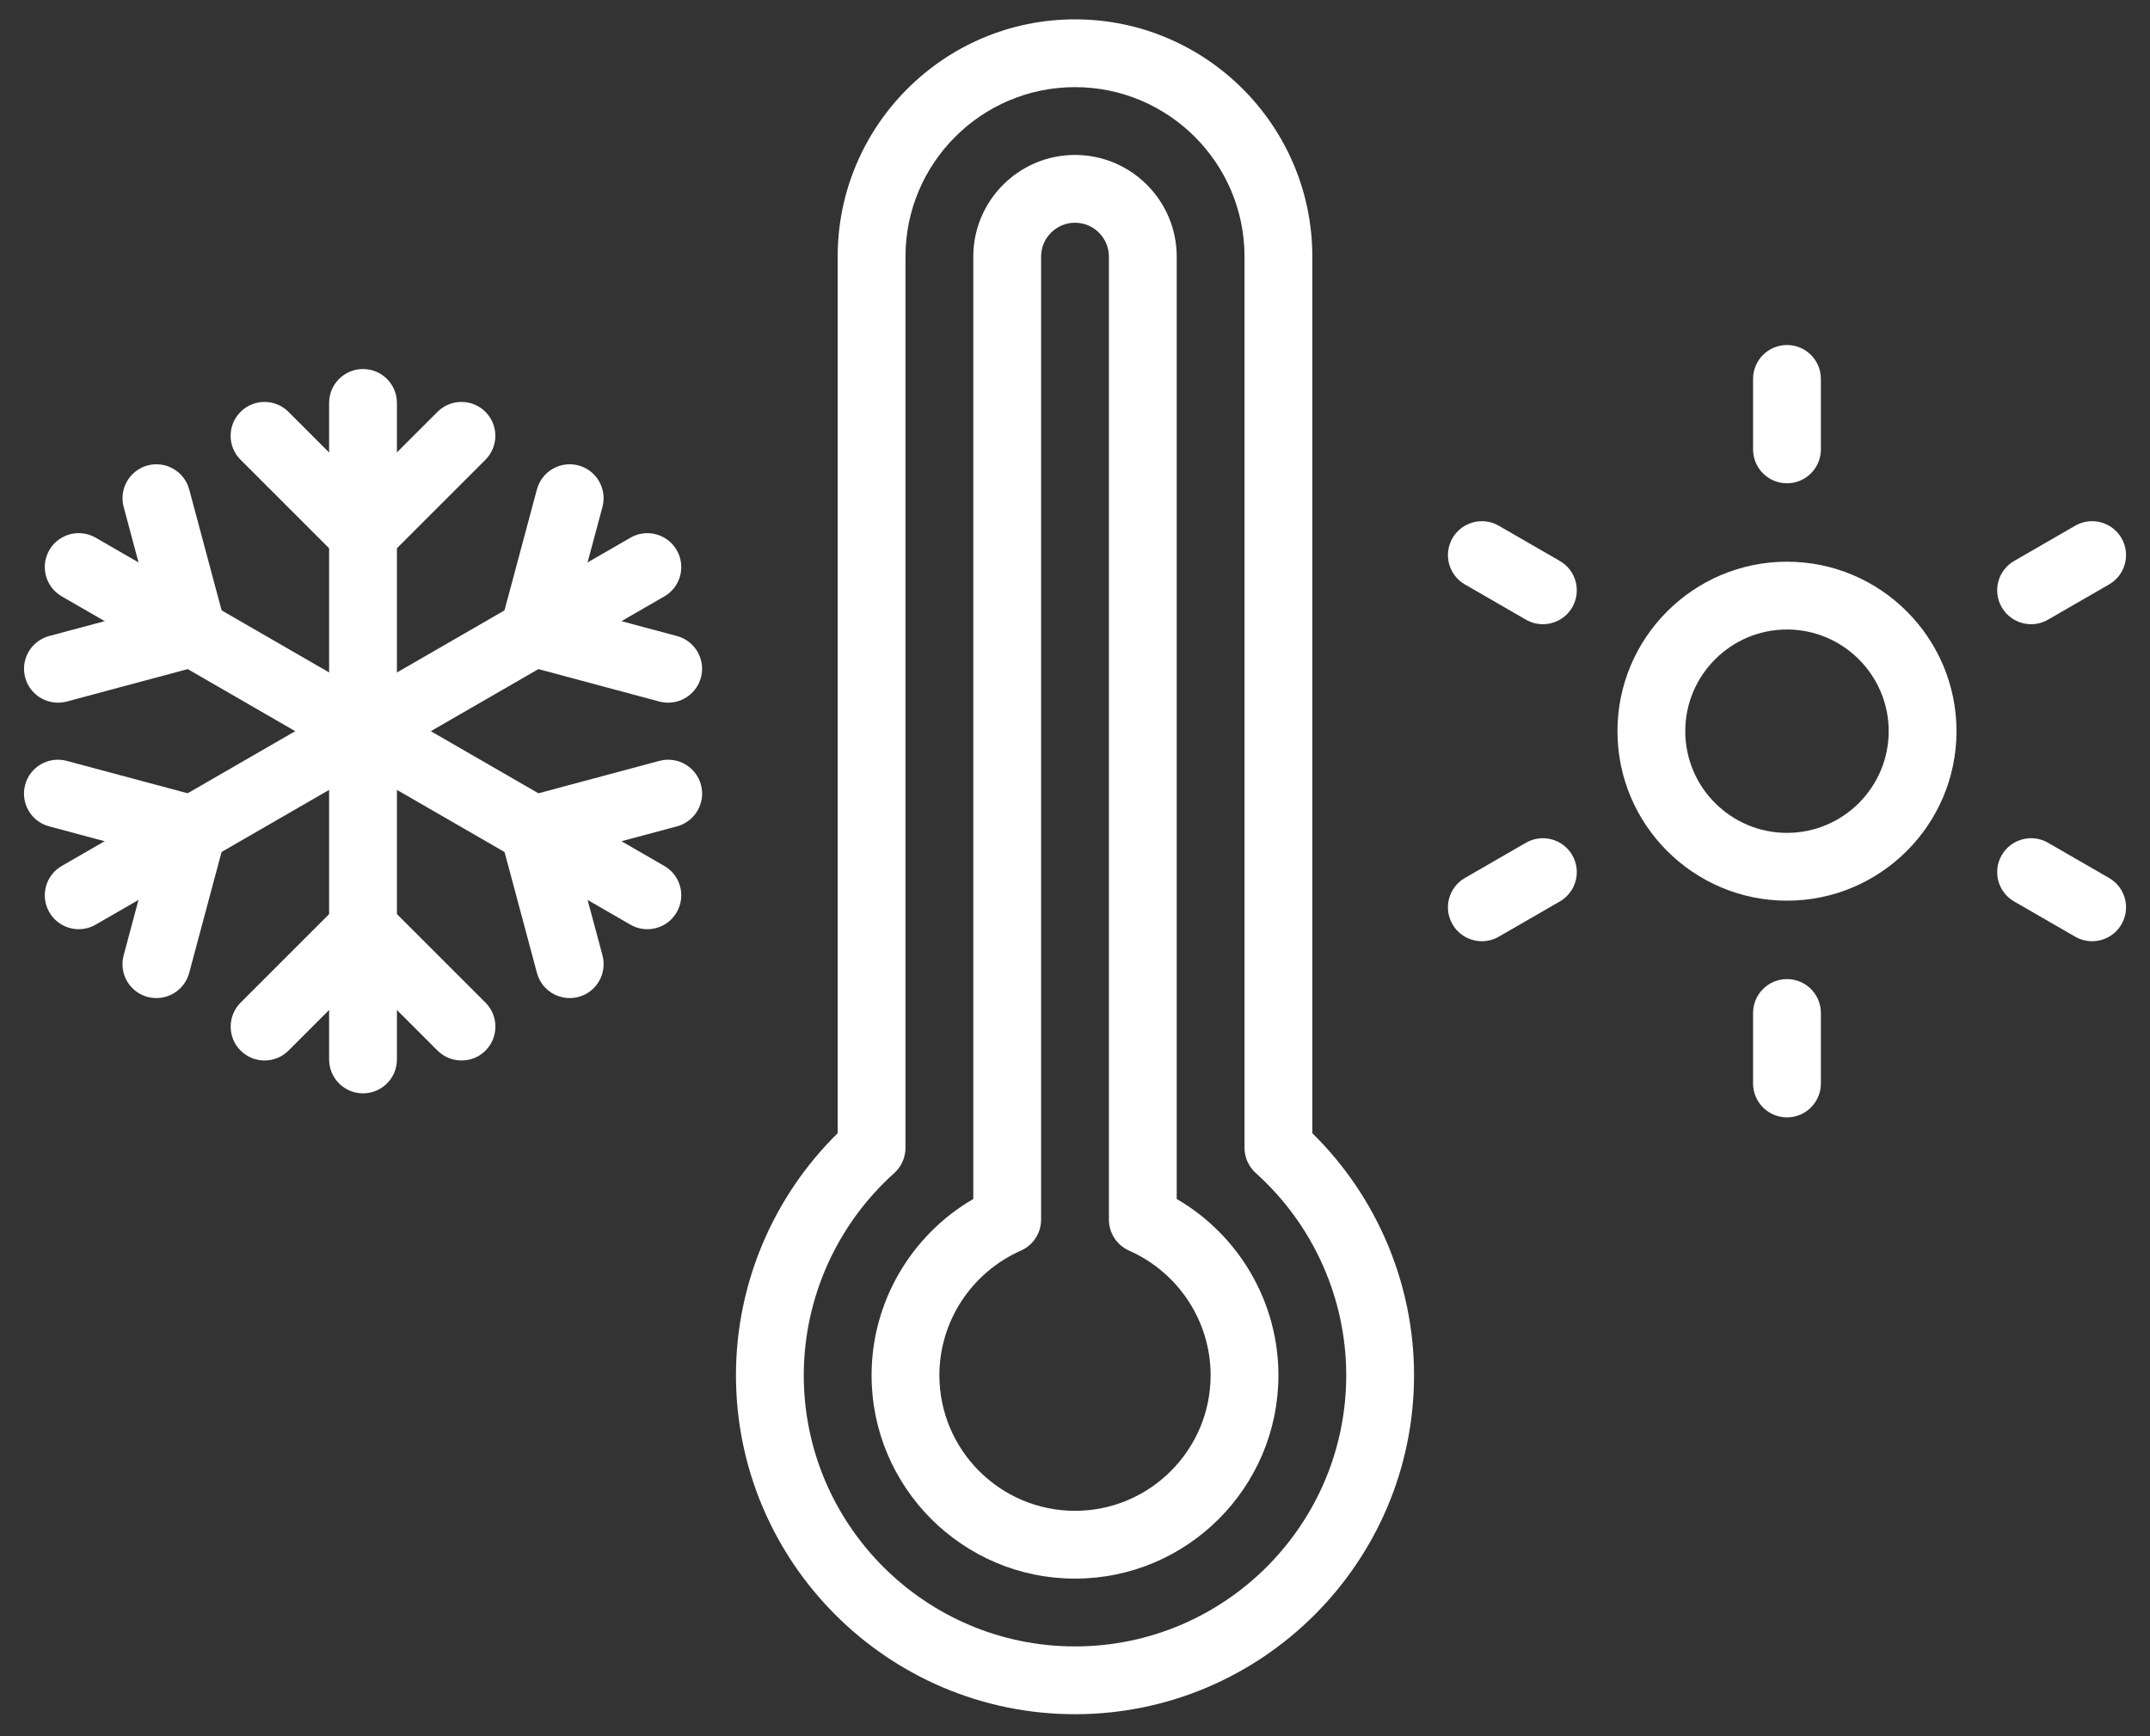 <?xml version="1.0" encoding="UTF-8"?>
<svg width="52px" height="42px" viewBox="0 0 52 42" version="1.1" xmlns="http://www.w3.org/2000/svg" xmlns:xlink="http://www.w3.org/1999/xlink">
    <rect x="0" y="0" width="52" height="42" fill="#333333" stroke="none"/>
    <title>energy-home</title>
    <g id="Pages" stroke="none" stroke-width="1" fill="none" fill-rule="evenodd">
        <g id="Architectural-Overview" transform="translate(-934, -2345)" fill="#FFFFFF" fill-rule="nonzero">
            <g id="3.-Benefits" transform="translate(388, 2122.566)">
                <g id="Feature-2" transform="translate(405.5, 222.902)">
                    <g id="energy-home" transform="translate(141.08, 0)">
                        <path d="M25.42,41 C20.899,41 17.22,37.321 17.22,32.8 C17.22,30.599 18.112,28.487 19.68,26.945 L19.68,5.74 C19.68,2.575 22.255,0 25.42,0 C28.586,0 31.16,2.575 31.16,5.74 L31.16,26.945 C32.729,28.487 33.62,30.6 33.62,32.8 C33.62,37.321 29.942,41 25.42,41 Z M25.42,1.64 C23.159,1.64 21.32,3.479 21.32,5.74 L21.32,27.3 C21.32,27.533 21.221,27.755 21.048,27.91 C19.658,29.158 18.86,30.941 18.86,32.8 C18.86,36.417 21.803,39.36 25.42,39.36 C29.038,39.36 31.98,36.417 31.98,32.8 C31.98,30.941 31.183,29.158 29.793,27.91 C29.62,27.754 29.52,27.533 29.52,27.3 L29.52,5.74 C29.52,3.479 27.681,1.64 25.42,1.64 Z" id="Shape"></path>
                        <path d="M25.42,37.72 C22.707,37.72 20.5,35.513 20.5,32.8 C20.5,31.035 21.451,29.414 22.96,28.536 L22.96,5.74 C22.96,4.384 24.064,3.28 25.42,3.28 C26.776,3.28 27.88,4.384 27.88,5.74 L27.88,28.536 C29.39,29.415 30.34,31.035 30.34,32.8 C30.34,35.513 28.134,37.72 25.42,37.72 Z M25.42,4.92 C24.968,4.92 24.6,5.288 24.6,5.74 L24.6,29.036 C24.6,29.36 24.409,29.654 24.112,29.785 C22.914,30.316 22.14,31.499 22.14,32.8 C22.14,34.608 23.611,36.08 25.42,36.08 C27.229,36.08 28.7,34.608 28.7,32.8 C28.7,31.5 27.926,30.316 26.728,29.785 C26.432,29.654 26.24,29.36 26.24,29.036 L26.24,5.74 C26.24,5.288 25.872,4.92 25.42,4.92 Z" id="Shape"></path>
                        <path d="M42.64,21.32 C40.379,21.32 38.54,19.481 38.54,17.22 C38.54,14.959 40.379,13.12 42.64,13.12 C44.901,13.12 46.74,14.959 46.74,17.22 C46.74,19.481 44.901,21.32 42.64,21.32 Z M42.64,14.76 C41.284,14.76 40.18,15.864 40.18,17.22 C40.18,18.576 41.284,19.68 42.64,19.68 C43.996,19.68 45.1,18.576 45.1,17.22 C45.1,15.864 43.996,14.76 42.64,14.76 Z" id="Shape"></path>
                        <path d="M42.64,11.223 C42.187,11.223 41.82,10.856 41.82,10.403 L41.82,8.698 C41.82,8.245 42.187,7.878 42.64,7.878 C43.093,7.878 43.46,8.245 43.46,8.698 L43.46,10.403 C43.46,10.856 43.093,11.223 42.64,11.223 Z" id="Path"></path>
                        <path d="M36.735,14.632 C36.596,14.632 36.455,14.596 36.326,14.522 L34.85,13.67 C34.458,13.444 34.323,12.943 34.55,12.55 C34.777,12.158 35.278,12.023 35.67,12.25 L37.146,13.102 C37.539,13.328 37.673,13.829 37.447,14.222 C37.295,14.485 37.019,14.632 36.735,14.632 Z" id="Path"></path>
                        <path d="M35.261,22.301 C34.978,22.301 34.703,22.154 34.55,21.891 C34.323,21.498 34.458,20.997 34.85,20.771 L36.326,19.919 C36.719,19.693 37.22,19.827 37.447,20.219 C37.673,20.612 37.539,21.113 37.146,21.339 L35.67,22.191 C35.541,22.266 35.4,22.301 35.261,22.301 Z" id="Path"></path>
                        <path d="M42.64,26.562 C42.187,26.562 41.82,26.195 41.82,25.742 L41.82,24.037 C41.82,23.584 42.187,23.217 42.64,23.217 C43.093,23.217 43.46,23.584 43.46,24.037 L43.46,25.742 C43.46,26.195 43.093,26.562 42.64,26.562 Z" id="Path"></path>
                        <path d="M50.019,22.301 C49.88,22.301 49.739,22.265 49.61,22.191 L48.134,21.339 C47.742,21.113 47.607,20.612 47.834,20.219 C48.061,19.827 48.562,19.692 48.954,19.919 L50.43,20.771 C50.823,20.997 50.957,21.498 50.731,21.891 C50.579,22.154 50.303,22.301 50.019,22.301 Z" id="Path"></path>
                        <path d="M48.545,14.632 C48.262,14.632 47.987,14.485 47.834,14.222 C47.607,13.829 47.742,13.328 48.134,13.102 L49.61,12.25 C50.003,12.023 50.504,12.158 50.731,12.55 C50.957,12.943 50.823,13.444 50.43,13.67 L48.954,14.522 C48.825,14.597 48.684,14.632 48.545,14.632 Z" id="Path"></path>
                        <path d="M8.2,18.04 C7.747,18.04 7.38,17.673 7.38,17.22 L7.38,9.279 C7.38,8.826 7.747,8.459 8.2,8.459 C8.653,8.459 9.02,8.826 9.02,9.279 L9.02,17.22 C9.02,17.673 8.653,18.04 8.2,18.04 Z" id="Path"></path>
                        <path d="M8.2,13.276 C7.99,13.276 7.781,13.196 7.62,13.036 L5.238,10.654 C4.918,10.334 4.918,9.814 5.238,9.495 C5.558,9.175 6.078,9.175 6.397,9.495 L8.199,11.297 L10.001,9.495 C10.321,9.175 10.841,9.175 11.161,9.495 C11.48,9.814 11.48,10.334 11.161,10.654 L8.778,13.036 C8.619,13.196 8.408,13.276 8.198,13.276 L8.2,13.276 Z" id="Path"></path>
                        <path d="M8.199,18.04 C8.06,18.04 7.919,18.004 7.79,17.93 L0.914,13.959 C0.521,13.733 0.387,13.232 0.613,12.839 C0.84,12.447 1.341,12.312 1.734,12.539 L8.61,16.509 C9.003,16.735 9.137,17.236 8.911,17.629 C8.759,17.892 8.483,18.039 8.199,18.039 L8.199,18.04 Z" id="Path"></path>
                        <path d="M0.82,16.53 C0.459,16.53 0.127,16.288 0.029,15.922 C-0.088,15.485 0.172,15.036 0.609,14.918 L3.071,14.258 L2.411,11.796 C2.294,11.358 2.554,10.909 2.991,10.791 C3.429,10.674 3.878,10.934 3.996,11.371 L4.868,14.626 C4.985,15.063 4.726,15.512 4.288,15.63 L1.034,16.503 C0.963,16.522 0.891,16.53 0.82,16.53 Z" id="Path"></path>
                        <path d="M1.325,22.01 C1.042,22.01 0.766,21.863 0.613,21.6 C0.387,21.207 0.521,20.706 0.914,20.48 L7.79,16.51 C8.183,16.283 8.684,16.417 8.911,16.81 C9.137,17.203 9.003,17.704 8.61,17.93 L1.734,21.9 C1.604,21.975 1.463,22.01 1.325,22.01 Z" id="Path"></path>
                        <path d="M3.203,23.676 C3.133,23.676 3.062,23.667 2.99,23.649 C2.553,23.532 2.293,23.082 2.41,22.644 L3.07,20.182 L0.608,19.522 C0.17,19.405 -0.089,18.955 0.028,18.518 C0.145,18.08 0.595,17.821 1.033,17.938 L4.287,18.81 C4.725,18.927 4.984,19.377 4.867,19.814 L3.995,23.069 C3.896,23.435 3.565,23.676 3.203,23.676 L3.203,23.676 Z" id="Path"></path>
                        <path d="M8.2,25.981 C7.747,25.981 7.38,25.614 7.38,25.161 L7.38,17.22 C7.38,16.767 7.747,16.4 8.2,16.4 C8.653,16.4 9.02,16.767 9.02,17.22 L9.02,25.161 C9.02,25.614 8.653,25.981 8.2,25.981 Z" id="Path"></path>
                        <path d="M10.582,25.186 C10.372,25.186 10.163,25.106 10.002,24.946 L8.2,23.145 L6.398,24.946 C6.079,25.266 5.559,25.266 5.239,24.946 C4.919,24.627 4.919,24.107 5.239,23.787 L7.621,21.405 C7.941,21.085 8.461,21.085 8.78,21.405 L11.163,23.787 C11.482,24.107 11.482,24.627 11.163,24.946 C11.003,25.106 10.793,25.186 10.582,25.186 Z" id="Path"></path>
                        <path d="M15.076,22.01 C14.937,22.01 14.796,21.974 14.667,21.9 L7.79,17.93 C7.398,17.704 7.263,17.203 7.49,16.81 C7.717,16.417 8.218,16.283 8.61,16.51 L15.487,20.48 C15.88,20.706 16.014,21.207 15.787,21.6 C15.636,21.863 15.36,22.01 15.076,22.01 Z" id="Path"></path>
                        <path d="M13.198,23.676 C12.836,23.676 12.505,23.435 12.407,23.069 L11.535,19.814 C11.418,19.377 11.677,18.928 12.115,18.81 L15.369,17.938 C15.807,17.821 16.256,18.08 16.374,18.518 C16.491,18.955 16.231,19.404 15.794,19.522 L13.331,20.182 L13.992,22.644 C14.108,23.082 13.849,23.531 13.411,23.649 C13.341,23.668 13.269,23.676 13.198,23.676 L13.198,23.676 Z" id="Path"></path>
                        <path d="M8.201,18.04 C7.918,18.04 7.643,17.893 7.49,17.63 C7.263,17.237 7.398,16.736 7.79,16.51 L14.667,12.54 C15.06,12.313 15.561,12.448 15.787,12.84 C16.014,13.233 15.88,13.734 15.487,13.96 L8.61,17.93 C8.481,18.005 8.34,18.04 8.201,18.04 L8.201,18.04 Z" id="Path"></path>
                        <path d="M15.581,16.53 C15.511,16.53 15.44,16.521 15.368,16.503 L12.114,15.63 C11.676,15.513 11.417,15.063 11.534,14.626 L12.406,11.371 C12.523,10.934 12.973,10.674 13.41,10.791 C13.848,10.908 14.107,11.358 13.991,11.796 L13.33,14.258 L15.793,14.918 C16.23,15.035 16.49,15.485 16.373,15.922 C16.274,16.288 15.943,16.53 15.581,16.53 Z" id="Path"></path>
                    </g>
                </g>
            </g>
        </g>
    </g>
</svg>